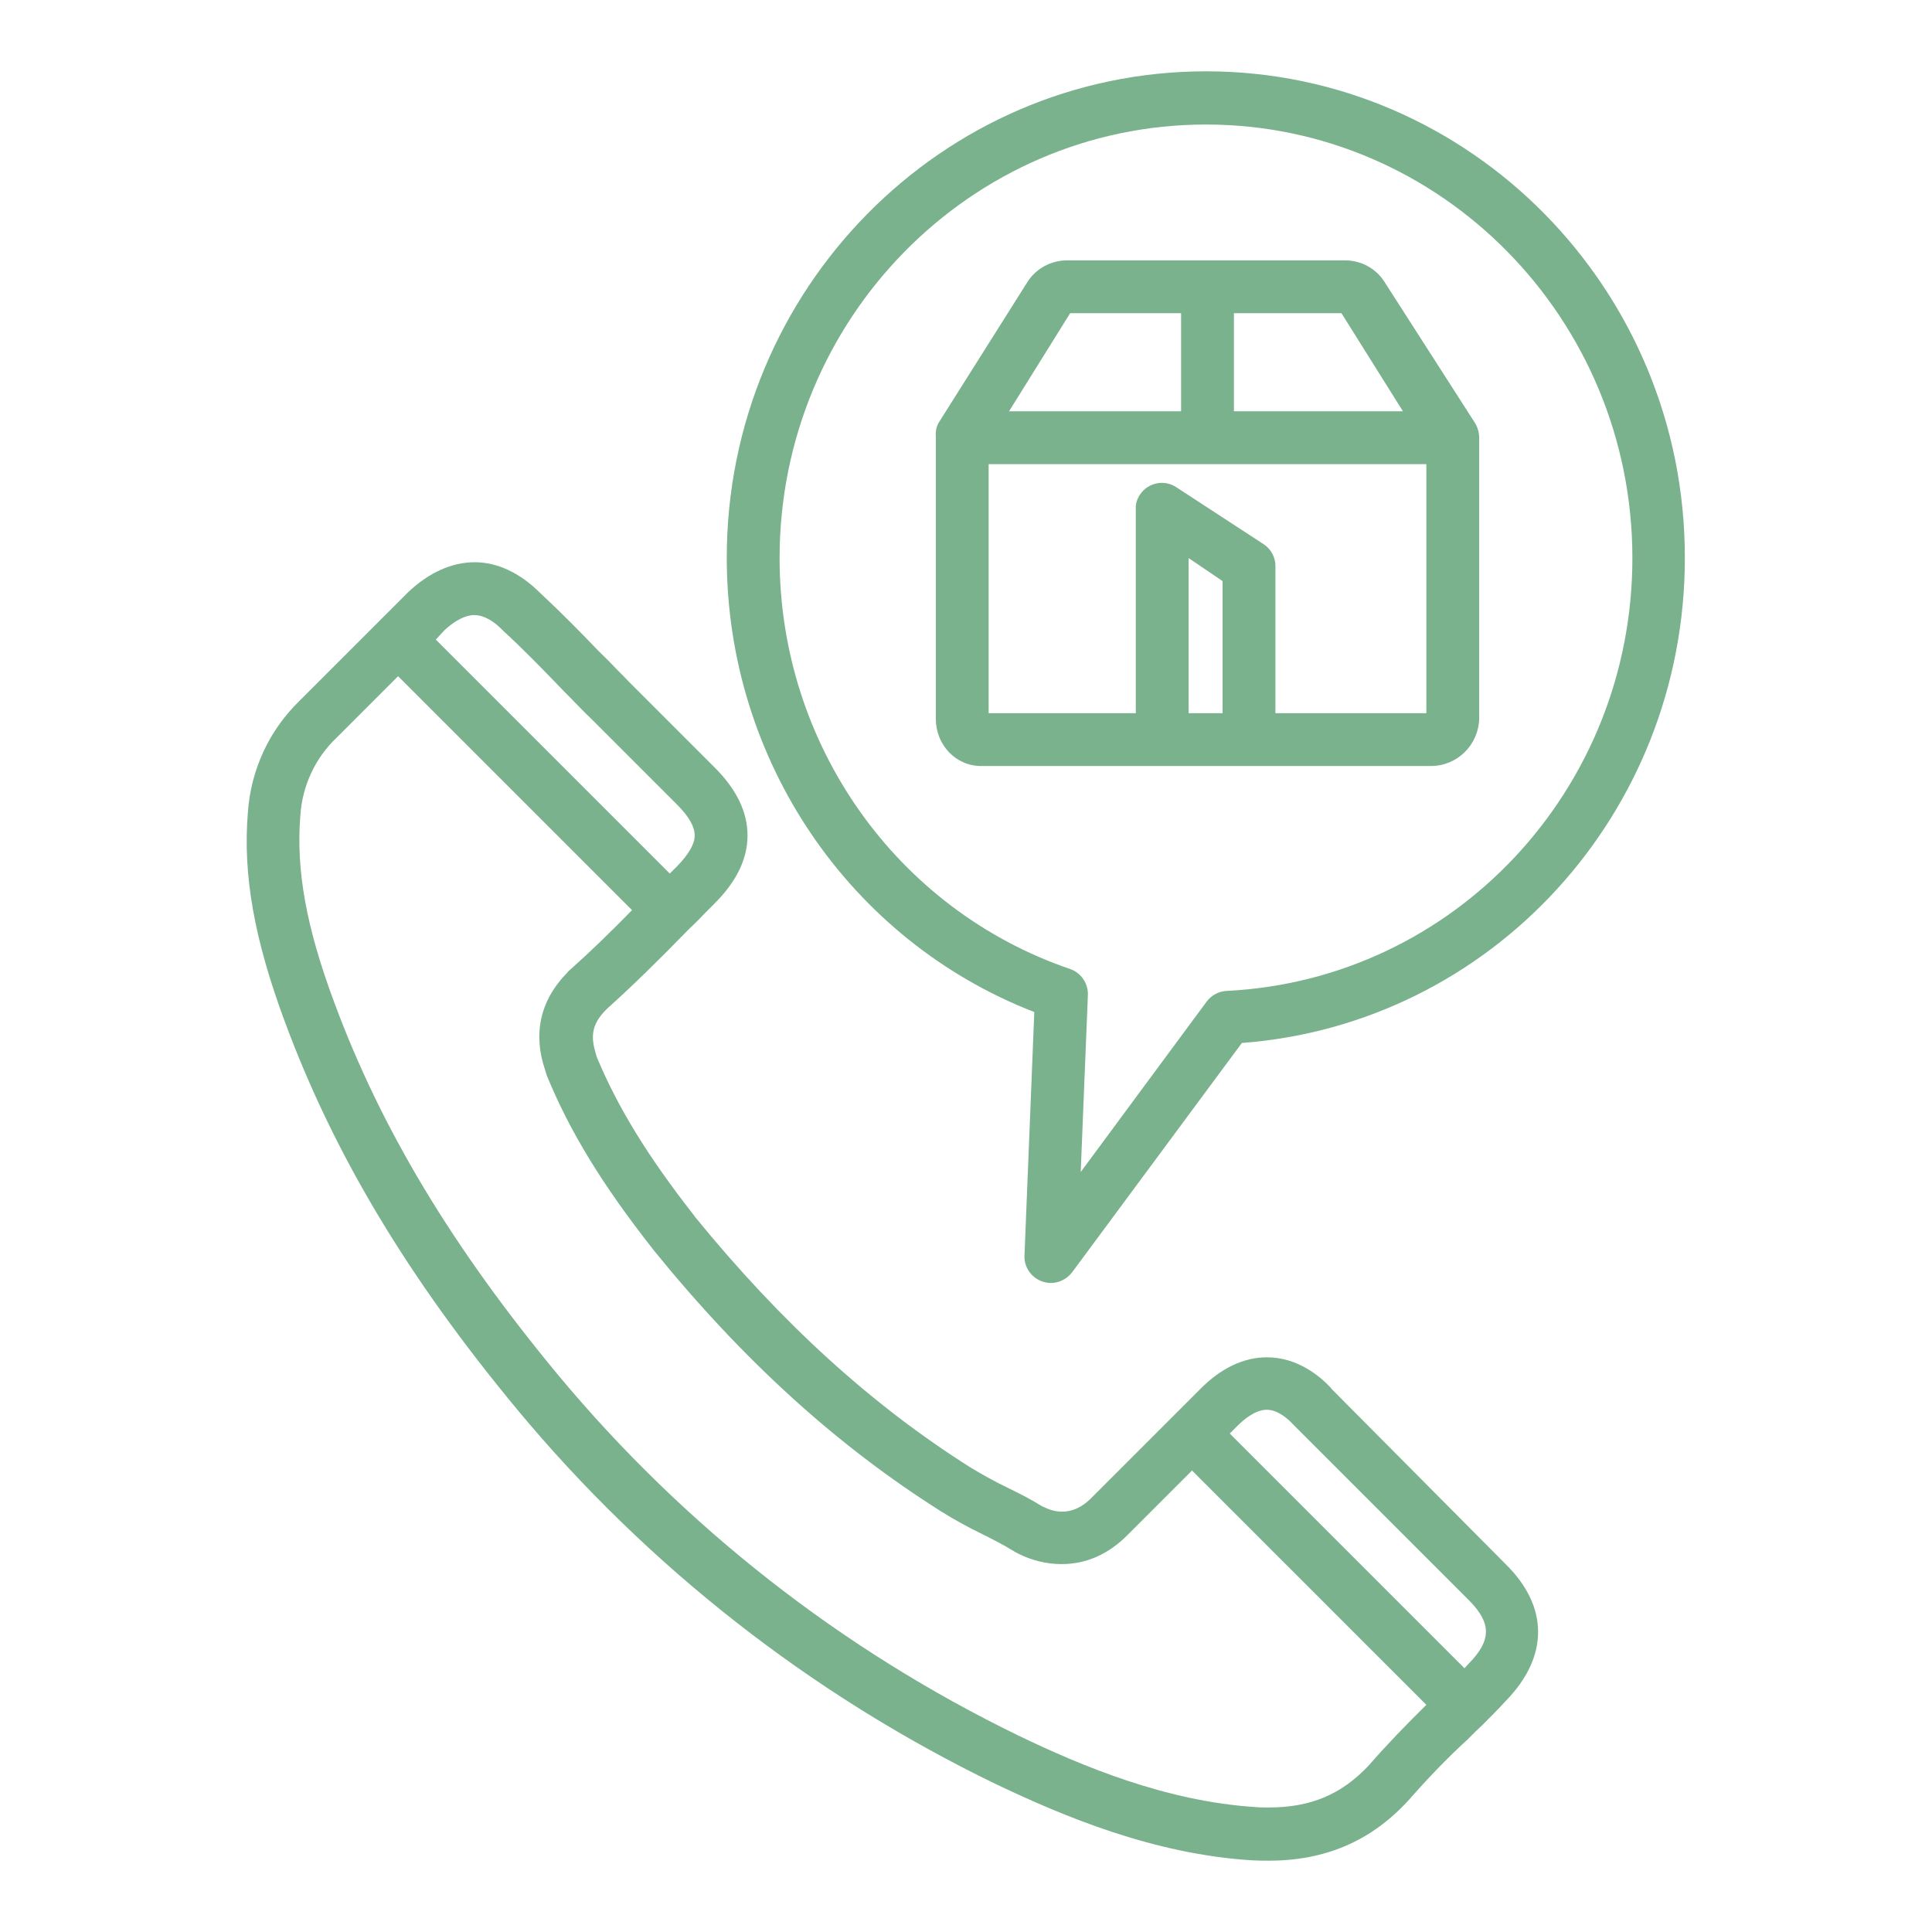 <svg xml:space="preserve" style="enable-background:new 0 0 512 512;" viewBox="0 0 512 512" y="0px" x="0px" id="Layer_1" version="1.1" xmlns:xlink="http://www.w3.org/1999/xlink" xmlns="http://www.w3.org/2000/svg"> <style type="text/css"> .st0{fill:#79B28C;} </style> <path d="M353,368.2c-0.1-0.1-0.2-0.2-0.3-0.4c-3-3.2-8.9-8.1-17-8.1c-6.1,0-12.2,2.9-17.6,8.4l-28.8,28.8 c-1.1,1.1-3.8,3.7-7.8,3.7c-1.8,0-3.5-0.5-5-1.3l-0.1,0c-0.2-0.1-0.5-0.3-0.7-0.4c-2.6-1.6-5.5-3.1-8.6-4.6l-0.2-0.1 c-3.3-1.6-6.6-3.4-9.7-5.3c-26.3-16.6-50.2-38.4-73-66.4c-0.1-0.1-0.2-0.2-0.2-0.3c-12.3-15.7-20.3-28.7-25.9-42.2 c0-0.1-0.1-0.3-0.1-0.4c-1.4-4.5-1.5-7.9,2.6-12c0.1-0.1,0.2-0.2,0.3-0.3c7.1-6.4,13.7-12.9,21.2-20.6c0.1-0.1,0.2-0.2,0.3-0.3 c1.6-1.5,3.2-3.1,4.7-4.7c0.8-0.8,1.5-1.5,2.3-2.3c5.8-5.8,8.7-11.8,8.7-18s-2.9-12.2-8.7-18l-22.9-22.9c-1.3-1.4-2.7-2.7-4-4.1 c-1.3-1.4-2.7-2.7-4-4c-4.5-4.7-9.8-10.1-15.4-15.3c-0.1-0.1-0.1-0.1-0.2-0.2c-5.2-5.1-11.1-7.9-17.1-7.9c-6,0-12.1,2.7-17.6,7.9 c-0.1,0.1-0.1,0.1-0.2,0.2l-28.7,28.7c-8,7.8-12.8,18.2-13.6,29.4c-1.4,16.6,1.7,33.8,9.8,55.6c13,35.1,32.6,67.8,61.7,102.9 c34.6,41.6,77.8,75.4,126.5,99c18,8.6,42,18.7,68.1,20.3c1.5,0.1,3,0.1,4.4,0.1c14.9,0,26.9-5.1,36.7-15.6c0.1-0.1,0.1-0.2,0.2-0.2 c5-5.7,10.2-11.2,15.8-16.3c0.7-0.7,1.4-1.4,2.1-2.1l1.9-1.8c2-2,4.2-4.2,6.3-6.5l0,0c11.3-11.7,11.2-24.9-0.2-36.1L353,368.2z M117.8,167c2.8-2.6,5.6-4,7.9-4c2.9,0,5.6,2.1,7.3,3.8c0.1,0.1,0.1,0.1,0.2,0.2c0.1,0.1,0.2,0.2,0.3,0.3c4.8,4.4,9.4,9.1,14.9,14.8 c1.3,1.4,2.7,2.7,4,4.1c1.3,1.3,2.6,2.7,4,4l0.1,0.1l23,23c3.1,3.1,4.6,5.8,4.6,8.1s-1.6,5-4.6,8.1c-0.7,0.7-1.3,1.3-2,2l-62-62 L117.8,167z M362.6,468c-7.2,7.6-15.3,11-26.4,11c-1.2,0-2.4,0-3.4-0.1c-23.8-1.5-46.2-10.9-63-19c-46.9-22.8-88.4-55.3-121.8-95.4 c-28.1-33.9-47-65.3-59.4-98.8c-7.4-19.8-10.2-35.1-9-49.6c0.5-7.8,3.9-15.2,9.6-20.6l16.3-16.3l62,62c-5.6,5.7-10.7,10.7-16.2,15.6 l-0.1,0.1c-0.4,0.3-0.7,0.6-1,1c-10.5,10.8-6.9,22.1-5.7,25.8c0.1,0.3,0.2,0.7,0.3,1c0,0.1,0.1,0.2,0.1,0.3 c6.1,14.9,14.8,29.1,28.1,46c0.1,0.1,0.2,0.3,0.3,0.4c23.7,29.2,48.6,51.8,76.2,69.2c3.5,2.2,7.2,4.2,10.9,6l0.2,0.1 c2.8,1.4,5.5,2.8,7.6,4.1c0.1,0.1,0.2,0.1,0.4,0.2l0.1,0.1c0.3,0.2,0.7,0.4,1.1,0.6c3.5,1.8,7.5,2.8,11.5,2.8 c6.6,0,12.5-2.6,17.7-7.9l16.9-16.9l62.1,62.1C372.7,457,367.5,462.4,362.6,468L362.6,468z M389.4,440.7c-0.1,0.1-0.1,0.1-0.2,0.2 c-0.4,0.4-0.7,0.8-1.1,1.2l-62.2-62.2l2-2c1.6-1.6,4.7-4.3,7.8-4.3c3.1,0,5.9,2.7,6.9,3.8c0.1,0.1,0.2,0.2,0.3,0.3l0,0 c0.1,0.1,0.2,0.2,0.3,0.2c-0.1-0.1-0.2-0.2-0.3-0.2l0.1,0.1l46.4,46.4C395.2,430.1,395.3,434.6,389.4,440.7L389.4,440.7z" class="st0"></path> <path d="M366.9,74.7c-2.3-3.6-6.2-5.7-10.5-5.7h-73.6c-4.2,0-8.2,2.1-10.5,5.7l-23.4,37.1c-0.7,1.1-1,2.4-0.9,3.8v74.9 c0,6.8,5.2,12.5,12,12.5h119.2c7,0,12.6-5.6,12.8-12.5v-74.9c-0.1-1.3-0.5-2.6-1.3-3.8L366.9,74.7z M327,83h28.5l16.3,26H327V83z M283.6,83H313v26h-45.6L283.6,83z M324,189h-9v-41.1l9,6.1V189z M378,189h-40v-38.8c0.1-2.3-1.1-4.6-3-5.9l-23.3-15.2 c-3.2-2.1-7.5-1.2-9.6,2c-0.8,1.2-1.2,2.5-1.1,3.9v54h-39v-66h116V189z" class="st0"></path> <path d="M319.6,18.9c-70,0-127,57.8-127,128.9c0,53.6,32.5,101.4,81.5,120.4l-2.6,64.5c-0.2,3.9,2.9,7.1,6.7,7.3 c2.3,0.1,4.5-1,5.9-2.8l45-60.8c66.1-5,117.4-60.8,117.4-128.5C446.6,76.7,389.6,18.9,319.6,18.9z M325.1,262.6 c-2.1,0.1-4,1.1-5.3,2.8l-33.4,45.2l1.9-46.9c0.1-3.1-1.8-5.9-4.7-6.9c-46-15.7-77-59.5-77-108.9c0-63.4,50.7-114.9,113-114.9 s113,51.5,113,114.9C432.6,209.2,385.4,259.6,325.1,262.6L325.1,262.6z" class="st0"></path> </svg> 